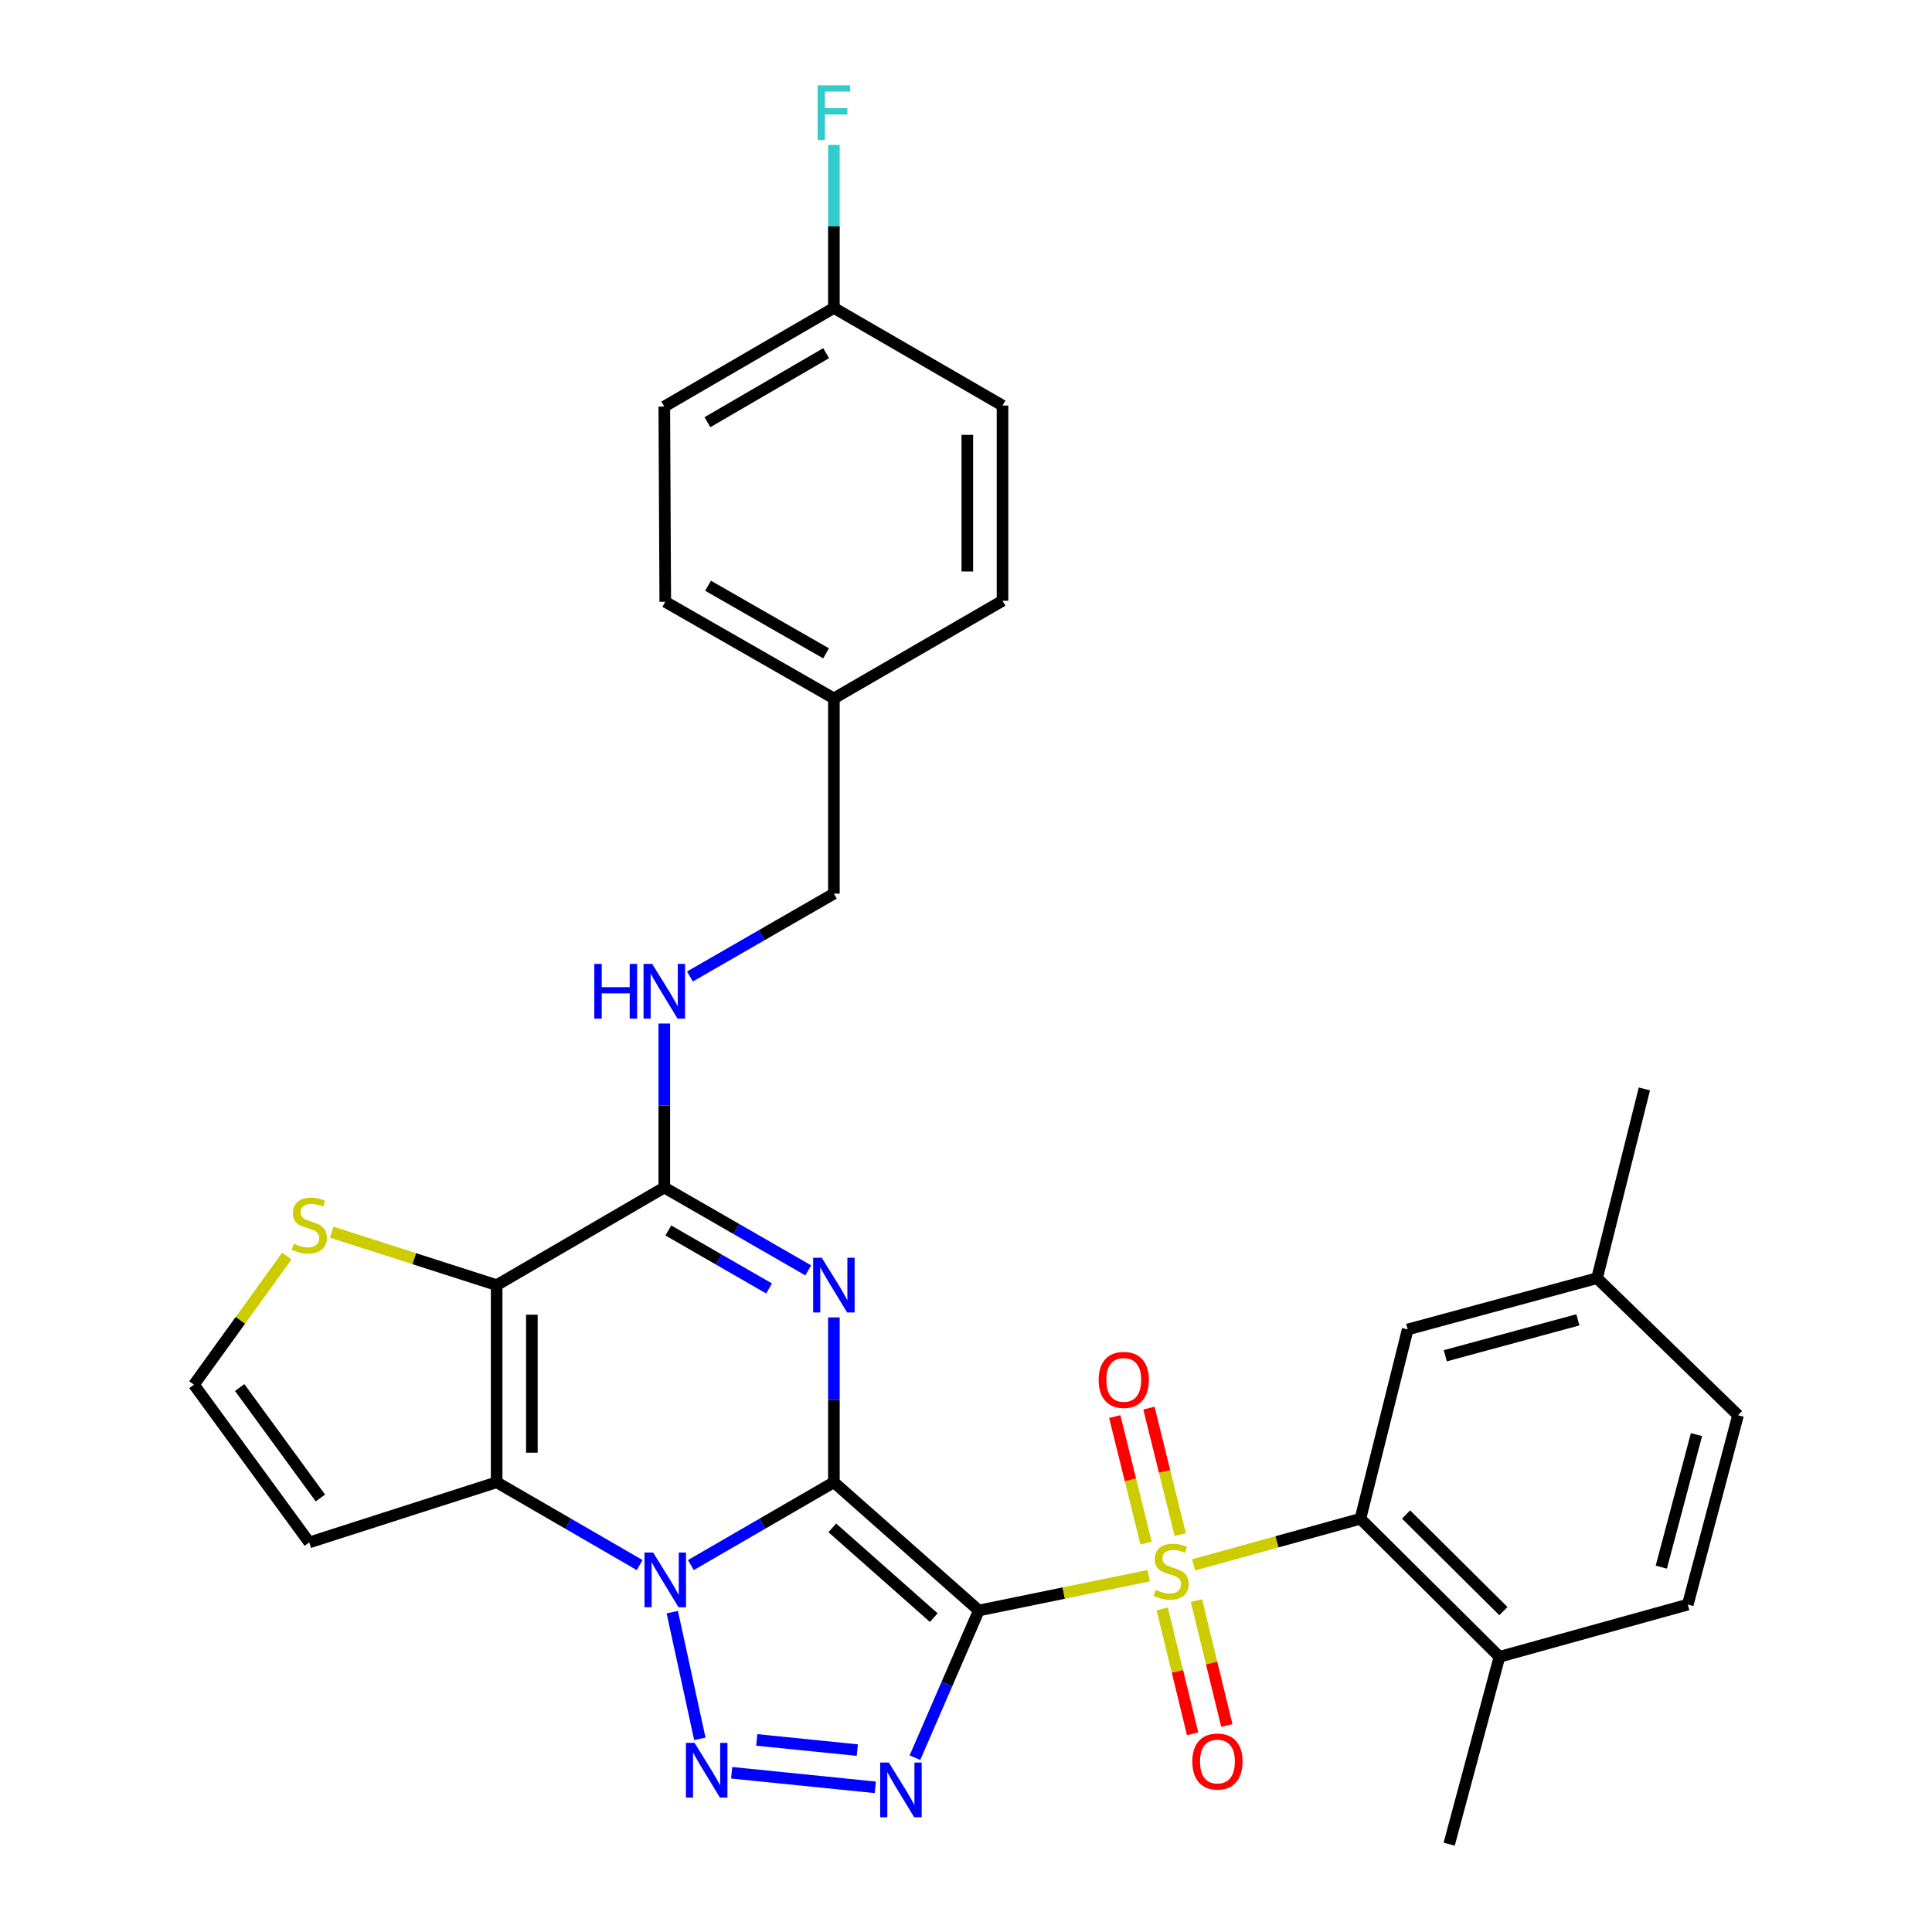 <?xml version='1.0' encoding='iso-8859-1'?>
<svg version='1.1' baseProfile='full'
              xmlns='http://www.w3.org/2000/svg'
                      xmlns:rdkit='http://www.rdkit.org/xml'
                      xmlns:xlink='http://www.w3.org/1999/xlink'
                  xml:space='preserve'
width='1000px' height='1000px' viewBox='0 0 1000 1000'>
<!-- END OF HEADER -->
<rect style='opacity:1.0;fill:#FFFFFF;stroke:none' width='1000' height='1000' x='0' y='0'> </rect>
<path class='bond-0' d='M 431.618,767.218 L 506.642,833.585' style='fill:none;fill-rule:evenodd;stroke:#000000;stroke-width:6px;stroke-linecap:butt;stroke-linejoin:miter;stroke-opacity:1' />
<path class='bond-0' d='M 430.796,790.823 L 483.313,837.28' style='fill:none;fill-rule:evenodd;stroke:#000000;stroke-width:6px;stroke-linecap:butt;stroke-linejoin:miter;stroke-opacity:1' />
<path class='bond-1' d='M 431.618,767.218 L 394.611,788.649' style='fill:none;fill-rule:evenodd;stroke:#000000;stroke-width:6px;stroke-linecap:butt;stroke-linejoin:miter;stroke-opacity:1' />
<path class='bond-1' d='M 394.611,788.649 L 357.604,810.08' style='fill:none;fill-rule:evenodd;stroke:#0000FF;stroke-width:6px;stroke-linecap:butt;stroke-linejoin:miter;stroke-opacity:1' />
<path class='bond-3' d='M 431.618,767.218 L 431.618,724.555' style='fill:none;fill-rule:evenodd;stroke:#000000;stroke-width:6px;stroke-linecap:butt;stroke-linejoin:miter;stroke-opacity:1' />
<path class='bond-3' d='M 431.618,724.555 L 431.618,681.892' style='fill:none;fill-rule:evenodd;stroke:#0000FF;stroke-width:6px;stroke-linecap:butt;stroke-linejoin:miter;stroke-opacity:1' />
<path class='bond-2' d='M 506.642,833.585 L 550.6,824.576' style='fill:none;fill-rule:evenodd;stroke:#000000;stroke-width:6px;stroke-linecap:butt;stroke-linejoin:miter;stroke-opacity:1' />
<path class='bond-2' d='M 550.6,824.576 L 594.558,815.566' style='fill:none;fill-rule:evenodd;stroke:#CCCC00;stroke-width:6px;stroke-linecap:butt;stroke-linejoin:miter;stroke-opacity:1' />
<path class='bond-4' d='M 506.642,833.585 L 490.106,871.677' style='fill:none;fill-rule:evenodd;stroke:#000000;stroke-width:6px;stroke-linecap:butt;stroke-linejoin:miter;stroke-opacity:1' />
<path class='bond-4' d='M 490.106,871.677 L 473.571,909.768' style='fill:none;fill-rule:evenodd;stroke:#0000FF;stroke-width:6px;stroke-linecap:butt;stroke-linejoin:miter;stroke-opacity:1' />
<path class='bond-5' d='M 347.972,834.441 L 362.24,900.02' style='fill:none;fill-rule:evenodd;stroke:#0000FF;stroke-width:6px;stroke-linecap:butt;stroke-linejoin:miter;stroke-opacity:1' />
<path class='bond-6' d='M 331.081,810.08 L 294.074,788.649' style='fill:none;fill-rule:evenodd;stroke:#0000FF;stroke-width:6px;stroke-linecap:butt;stroke-linejoin:miter;stroke-opacity:1' />
<path class='bond-6' d='M 294.074,788.649 L 257.067,767.218' style='fill:none;fill-rule:evenodd;stroke:#000000;stroke-width:6px;stroke-linecap:butt;stroke-linejoin:miter;stroke-opacity:1' />
<path class='bond-9' d='M 617.799,809.972 L 660.972,798.041' style='fill:none;fill-rule:evenodd;stroke:#CCCC00;stroke-width:6px;stroke-linecap:butt;stroke-linejoin:miter;stroke-opacity:1' />
<path class='bond-9' d='M 660.972,798.041 L 704.145,786.11' style='fill:none;fill-rule:evenodd;stroke:#000000;stroke-width:6px;stroke-linecap:butt;stroke-linejoin:miter;stroke-opacity:1' />
<path class='bond-13' d='M 610.896,794.323 L 602.788,761.579' style='fill:none;fill-rule:evenodd;stroke:#CCCC00;stroke-width:6px;stroke-linecap:butt;stroke-linejoin:miter;stroke-opacity:1' />
<path class='bond-13' d='M 602.788,761.579 L 594.681,728.835' style='fill:none;fill-rule:evenodd;stroke:#FF0000;stroke-width:6px;stroke-linecap:butt;stroke-linejoin:miter;stroke-opacity:1' />
<path class='bond-13' d='M 593.205,798.703 L 585.098,765.959' style='fill:none;fill-rule:evenodd;stroke:#CCCC00;stroke-width:6px;stroke-linecap:butt;stroke-linejoin:miter;stroke-opacity:1' />
<path class='bond-13' d='M 585.098,765.959 L 576.991,733.215' style='fill:none;fill-rule:evenodd;stroke:#FF0000;stroke-width:6px;stroke-linecap:butt;stroke-linejoin:miter;stroke-opacity:1' />
<path class='bond-14' d='M 601.561,832.752 L 609.429,865.089' style='fill:none;fill-rule:evenodd;stroke:#CCCC00;stroke-width:6px;stroke-linecap:butt;stroke-linejoin:miter;stroke-opacity:1' />
<path class='bond-14' d='M 609.429,865.089 L 617.297,897.426' style='fill:none;fill-rule:evenodd;stroke:#FF0000;stroke-width:6px;stroke-linecap:butt;stroke-linejoin:miter;stroke-opacity:1' />
<path class='bond-14' d='M 619.269,828.444 L 627.137,860.78' style='fill:none;fill-rule:evenodd;stroke:#CCCC00;stroke-width:6px;stroke-linecap:butt;stroke-linejoin:miter;stroke-opacity:1' />
<path class='bond-14' d='M 627.137,860.78 L 635.005,893.117' style='fill:none;fill-rule:evenodd;stroke:#FF0000;stroke-width:6px;stroke-linecap:butt;stroke-linejoin:miter;stroke-opacity:1' />
<path class='bond-8' d='M 418.346,657.542 L 381.091,636.1' style='fill:none;fill-rule:evenodd;stroke:#0000FF;stroke-width:6px;stroke-linecap:butt;stroke-linejoin:miter;stroke-opacity:1' />
<path class='bond-8' d='M 381.091,636.1 L 343.836,614.658' style='fill:none;fill-rule:evenodd;stroke:#000000;stroke-width:6px;stroke-linecap:butt;stroke-linejoin:miter;stroke-opacity:1' />
<path class='bond-8' d='M 398.078,666.905 L 372,651.895' style='fill:none;fill-rule:evenodd;stroke:#0000FF;stroke-width:6px;stroke-linecap:butt;stroke-linejoin:miter;stroke-opacity:1' />
<path class='bond-8' d='M 372,651.895 L 345.922,636.886' style='fill:none;fill-rule:evenodd;stroke:#000000;stroke-width:6px;stroke-linecap:butt;stroke-linejoin:miter;stroke-opacity:1' />
<path class='bond-31' d='M 453.059,925.116 L 378.71,917.584' style='fill:none;fill-rule:evenodd;stroke:#0000FF;stroke-width:6px;stroke-linecap:butt;stroke-linejoin:miter;stroke-opacity:1' />
<path class='bond-31' d='M 443.743,905.854 L 391.699,900.582' style='fill:none;fill-rule:evenodd;stroke:#0000FF;stroke-width:6px;stroke-linecap:butt;stroke-linejoin:miter;stroke-opacity:1' />
<path class='bond-11' d='M 257.067,767.218 L 160.082,798.361' style='fill:none;fill-rule:evenodd;stroke:#000000;stroke-width:6px;stroke-linecap:butt;stroke-linejoin:miter;stroke-opacity:1' />
<path class='bond-32' d='M 257.067,767.218 L 257.067,665.181' style='fill:none;fill-rule:evenodd;stroke:#000000;stroke-width:6px;stroke-linecap:butt;stroke-linejoin:miter;stroke-opacity:1' />
<path class='bond-32' d='M 275.292,751.912 L 275.292,680.486' style='fill:none;fill-rule:evenodd;stroke:#000000;stroke-width:6px;stroke-linecap:butt;stroke-linejoin:miter;stroke-opacity:1' />
<path class='bond-7' d='M 257.067,665.181 L 343.836,614.658' style='fill:none;fill-rule:evenodd;stroke:#000000;stroke-width:6px;stroke-linecap:butt;stroke-linejoin:miter;stroke-opacity:1' />
<path class='bond-10' d='M 257.067,665.181 L 214.388,651.476' style='fill:none;fill-rule:evenodd;stroke:#000000;stroke-width:6px;stroke-linecap:butt;stroke-linejoin:miter;stroke-opacity:1' />
<path class='bond-10' d='M 214.388,651.476 L 171.709,637.771' style='fill:none;fill-rule:evenodd;stroke:#CCCC00;stroke-width:6px;stroke-linecap:butt;stroke-linejoin:miter;stroke-opacity:1' />
<path class='bond-12' d='M 343.836,614.658 L 343.836,572.217' style='fill:none;fill-rule:evenodd;stroke:#000000;stroke-width:6px;stroke-linecap:butt;stroke-linejoin:miter;stroke-opacity:1' />
<path class='bond-12' d='M 343.836,572.217 L 343.836,529.776' style='fill:none;fill-rule:evenodd;stroke:#0000FF;stroke-width:6px;stroke-linecap:butt;stroke-linejoin:miter;stroke-opacity:1' />
<path class='bond-16' d='M 704.145,786.11 L 776.111,857.561' style='fill:none;fill-rule:evenodd;stroke:#000000;stroke-width:6px;stroke-linecap:butt;stroke-linejoin:miter;stroke-opacity:1' />
<path class='bond-16' d='M 727.78,783.895 L 778.157,833.91' style='fill:none;fill-rule:evenodd;stroke:#000000;stroke-width:6px;stroke-linecap:butt;stroke-linejoin:miter;stroke-opacity:1' />
<path class='bond-17' d='M 704.145,786.11 L 728.616,688.133' style='fill:none;fill-rule:evenodd;stroke:#000000;stroke-width:6px;stroke-linecap:butt;stroke-linejoin:miter;stroke-opacity:1' />
<path class='bond-33' d='M 148.453,650.139 L 124.42,683.417' style='fill:none;fill-rule:evenodd;stroke:#CCCC00;stroke-width:6px;stroke-linecap:butt;stroke-linejoin:miter;stroke-opacity:1' />
<path class='bond-33' d='M 124.42,683.417 L 100.387,716.695' style='fill:none;fill-rule:evenodd;stroke:#000000;stroke-width:6px;stroke-linecap:butt;stroke-linejoin:miter;stroke-opacity:1' />
<path class='bond-15' d='M 160.082,798.361 L 100.387,716.695' style='fill:none;fill-rule:evenodd;stroke:#000000;stroke-width:6px;stroke-linecap:butt;stroke-linejoin:miter;stroke-opacity:1' />
<path class='bond-15' d='M 165.841,775.357 L 124.054,718.191' style='fill:none;fill-rule:evenodd;stroke:#000000;stroke-width:6px;stroke-linecap:butt;stroke-linejoin:miter;stroke-opacity:1' />
<path class='bond-19' d='M 357.108,505.437 L 394.363,483.99' style='fill:none;fill-rule:evenodd;stroke:#0000FF;stroke-width:6px;stroke-linecap:butt;stroke-linejoin:miter;stroke-opacity:1' />
<path class='bond-19' d='M 394.363,483.99 L 431.618,462.544' style='fill:none;fill-rule:evenodd;stroke:#000000;stroke-width:6px;stroke-linecap:butt;stroke-linejoin:miter;stroke-opacity:1' />
<path class='bond-18' d='M 776.111,857.561 L 873.602,830.528' style='fill:none;fill-rule:evenodd;stroke:#000000;stroke-width:6px;stroke-linecap:butt;stroke-linejoin:miter;stroke-opacity:1' />
<path class='bond-29' d='M 776.111,857.561 L 750.091,954.545' style='fill:none;fill-rule:evenodd;stroke:#000000;stroke-width:6px;stroke-linecap:butt;stroke-linejoin:miter;stroke-opacity:1' />
<path class='bond-20' d='M 728.616,688.133 L 826.644,661.576' style='fill:none;fill-rule:evenodd;stroke:#000000;stroke-width:6px;stroke-linecap:butt;stroke-linejoin:miter;stroke-opacity:1' />
<path class='bond-20' d='M 748.086,701.74 L 816.705,683.15' style='fill:none;fill-rule:evenodd;stroke:#000000;stroke-width:6px;stroke-linecap:butt;stroke-linejoin:miter;stroke-opacity:1' />
<path class='bond-34' d='M 873.602,830.528 L 899.613,732.52' style='fill:none;fill-rule:evenodd;stroke:#000000;stroke-width:6px;stroke-linecap:butt;stroke-linejoin:miter;stroke-opacity:1' />
<path class='bond-34' d='M 859.889,811.152 L 878.097,742.547' style='fill:none;fill-rule:evenodd;stroke:#000000;stroke-width:6px;stroke-linecap:butt;stroke-linejoin:miter;stroke-opacity:1' />
<path class='bond-22' d='M 431.618,462.544 L 431.618,361.489' style='fill:none;fill-rule:evenodd;stroke:#000000;stroke-width:6px;stroke-linecap:butt;stroke-linejoin:miter;stroke-opacity:1' />
<path class='bond-23' d='M 826.644,661.576 L 899.613,732.52' style='fill:none;fill-rule:evenodd;stroke:#000000;stroke-width:6px;stroke-linecap:butt;stroke-linejoin:miter;stroke-opacity:1' />
<path class='bond-30' d='M 826.644,661.576 L 851.126,563.609' style='fill:none;fill-rule:evenodd;stroke:#000000;stroke-width:6px;stroke-linecap:butt;stroke-linejoin:miter;stroke-opacity:1' />
<path class='bond-21' d='M 431.618,159.39 L 343.836,210.429' style='fill:none;fill-rule:evenodd;stroke:#000000;stroke-width:6px;stroke-linecap:butt;stroke-linejoin:miter;stroke-opacity:1' />
<path class='bond-21' d='M 427.611,182.801 L 366.164,218.528' style='fill:none;fill-rule:evenodd;stroke:#000000;stroke-width:6px;stroke-linecap:butt;stroke-linejoin:miter;stroke-opacity:1' />
<path class='bond-24' d='M 431.618,159.39 L 431.618,117.201' style='fill:none;fill-rule:evenodd;stroke:#000000;stroke-width:6px;stroke-linecap:butt;stroke-linejoin:miter;stroke-opacity:1' />
<path class='bond-24' d='M 431.618,117.201 L 431.618,75.011' style='fill:none;fill-rule:evenodd;stroke:#33CCCC;stroke-width:6px;stroke-linecap:butt;stroke-linejoin:miter;stroke-opacity:1' />
<path class='bond-35' d='M 431.618,159.39 L 518.903,209.922' style='fill:none;fill-rule:evenodd;stroke:#000000;stroke-width:6px;stroke-linecap:butt;stroke-linejoin:miter;stroke-opacity:1' />
<path class='bond-27' d='M 431.618,361.489 L 518.903,310.947' style='fill:none;fill-rule:evenodd;stroke:#000000;stroke-width:6px;stroke-linecap:butt;stroke-linejoin:miter;stroke-opacity:1' />
<path class='bond-28' d='M 431.618,361.489 L 344.342,311.494' style='fill:none;fill-rule:evenodd;stroke:#000000;stroke-width:6px;stroke-linecap:butt;stroke-linejoin:miter;stroke-opacity:1' />
<path class='bond-28' d='M 427.585,338.177 L 366.493,303.179' style='fill:none;fill-rule:evenodd;stroke:#000000;stroke-width:6px;stroke-linecap:butt;stroke-linejoin:miter;stroke-opacity:1' />
<path class='bond-25' d='M 518.903,209.922 L 518.903,310.947' style='fill:none;fill-rule:evenodd;stroke:#000000;stroke-width:6px;stroke-linecap:butt;stroke-linejoin:miter;stroke-opacity:1' />
<path class='bond-25' d='M 500.678,225.076 L 500.678,295.793' style='fill:none;fill-rule:evenodd;stroke:#000000;stroke-width:6px;stroke-linecap:butt;stroke-linejoin:miter;stroke-opacity:1' />
<path class='bond-26' d='M 343.836,210.429 L 344.342,311.494' style='fill:none;fill-rule:evenodd;stroke:#000000;stroke-width:6px;stroke-linecap:butt;stroke-linejoin:miter;stroke-opacity:1' />
<path  class='atom-2' d='M 338.082 803.6
L 347.362 818.6
Q 348.282 820.08, 349.762 822.76
Q 351.242 825.44, 351.322 825.6
L 351.322 803.6
L 355.082 803.6
L 355.082 831.92
L 351.202 831.92
L 341.242 815.52
Q 340.082 813.6, 338.842 811.4
Q 337.642 809.2, 337.282 808.52
L 337.282 831.92
L 333.602 831.92
L 333.602 803.6
L 338.082 803.6
' fill='#0000FF'/>
<path  class='atom-3' d='M 598.178 822.904
Q 598.498 823.024, 599.818 823.584
Q 601.138 824.144, 602.578 824.504
Q 604.058 824.824, 605.498 824.824
Q 608.178 824.824, 609.738 823.544
Q 611.298 822.224, 611.298 819.944
Q 611.298 818.384, 610.498 817.424
Q 609.738 816.464, 608.538 815.944
Q 607.338 815.424, 605.338 814.824
Q 602.818 814.064, 601.298 813.344
Q 599.818 812.624, 598.738 811.104
Q 597.698 809.584, 597.698 807.024
Q 597.698 803.464, 600.098 801.264
Q 602.538 799.064, 607.338 799.064
Q 610.618 799.064, 614.338 800.624
L 613.418 803.704
Q 610.018 802.304, 607.458 802.304
Q 604.698 802.304, 603.178 803.464
Q 601.658 804.584, 601.698 806.544
Q 601.698 808.064, 602.458 808.984
Q 603.258 809.904, 604.378 810.424
Q 605.538 810.944, 607.458 811.544
Q 610.018 812.344, 611.538 813.144
Q 613.058 813.944, 614.138 815.584
Q 615.258 817.184, 615.258 819.944
Q 615.258 823.864, 612.618 825.984
Q 610.018 828.064, 605.658 828.064
Q 603.138 828.064, 601.218 827.504
Q 599.338 826.984, 597.098 826.064
L 598.178 822.904
' fill='#CCCC00'/>
<path  class='atom-4' d='M 425.358 651.021
L 434.638 666.021
Q 435.558 667.501, 437.038 670.181
Q 438.518 672.861, 438.598 673.021
L 438.598 651.021
L 442.358 651.021
L 442.358 679.341
L 438.478 679.341
L 428.518 662.941
Q 427.358 661.021, 426.118 658.821
Q 424.918 656.621, 424.558 655.941
L 424.558 679.341
L 420.878 679.341
L 420.878 651.021
L 425.358 651.021
' fill='#0000FF'/>
<path  class='atom-5' d='M 460.065 912.299
L 469.345 927.299
Q 470.265 928.779, 471.745 931.459
Q 473.225 934.139, 473.305 934.299
L 473.305 912.299
L 477.065 912.299
L 477.065 940.619
L 473.185 940.619
L 463.225 924.219
Q 462.065 922.299, 460.825 920.099
Q 459.625 917.899, 459.265 917.219
L 459.265 940.619
L 455.585 940.619
L 455.585 912.299
L 460.065 912.299
' fill='#0000FF'/>
<path  class='atom-6' d='M 359.516 902.114
L 368.796 917.114
Q 369.716 918.594, 371.196 921.274
Q 372.676 923.954, 372.756 924.114
L 372.756 902.114
L 376.516 902.114
L 376.516 930.434
L 372.636 930.434
L 362.676 914.034
Q 361.516 912.114, 360.276 909.914
Q 359.076 907.714, 358.716 907.034
L 358.716 930.434
L 355.036 930.434
L 355.036 902.114
L 359.516 902.114
' fill='#0000FF'/>
<path  class='atom-11' d='M 152.082 643.757
Q 152.402 643.877, 153.722 644.437
Q 155.042 644.997, 156.482 645.357
Q 157.962 645.677, 159.402 645.677
Q 162.082 645.677, 163.642 644.397
Q 165.202 643.077, 165.202 640.797
Q 165.202 639.237, 164.402 638.277
Q 163.642 637.317, 162.442 636.797
Q 161.242 636.277, 159.242 635.677
Q 156.722 634.917, 155.202 634.197
Q 153.722 633.477, 152.642 631.957
Q 151.602 630.437, 151.602 627.877
Q 151.602 624.317, 154.002 622.117
Q 156.442 619.917, 161.242 619.917
Q 164.522 619.917, 168.242 621.477
L 167.322 624.557
Q 163.922 623.157, 161.362 623.157
Q 158.602 623.157, 157.082 624.317
Q 155.562 625.437, 155.602 627.397
Q 155.602 628.917, 156.362 629.837
Q 157.162 630.757, 158.282 631.277
Q 159.442 631.797, 161.362 632.397
Q 163.922 633.197, 165.442 633.997
Q 166.962 634.797, 168.042 636.437
Q 169.162 638.037, 169.162 640.797
Q 169.162 644.717, 166.522 646.837
Q 163.922 648.917, 159.562 648.917
Q 157.042 648.917, 155.122 648.357
Q 153.242 647.837, 151.002 646.917
L 152.082 643.757
' fill='#CCCC00'/>
<path  class='atom-13' d='M 307.616 498.917
L 311.456 498.917
L 311.456 510.957
L 325.936 510.957
L 325.936 498.917
L 329.776 498.917
L 329.776 527.237
L 325.936 527.237
L 325.936 514.157
L 311.456 514.157
L 311.456 527.237
L 307.616 527.237
L 307.616 498.917
' fill='#0000FF'/>
<path  class='atom-13' d='M 337.576 498.917
L 346.856 513.917
Q 347.776 515.397, 349.256 518.077
Q 350.736 520.757, 350.816 520.917
L 350.816 498.917
L 354.576 498.917
L 354.576 527.237
L 350.696 527.237
L 340.736 510.837
Q 339.576 508.917, 338.336 506.717
Q 337.136 504.517, 336.776 503.837
L 336.776 527.237
L 333.096 527.237
L 333.096 498.917
L 337.576 498.917
' fill='#0000FF'/>
<path  class='atom-14' d='M 568.656 714.224
Q 568.656 707.424, 572.016 703.624
Q 575.376 699.824, 581.656 699.824
Q 587.936 699.824, 591.296 703.624
Q 594.656 707.424, 594.656 714.224
Q 594.656 721.104, 591.256 725.024
Q 587.856 728.904, 581.656 728.904
Q 575.416 728.904, 572.016 725.024
Q 568.656 721.144, 568.656 714.224
M 581.656 725.704
Q 585.976 725.704, 588.296 722.824
Q 590.656 719.904, 590.656 714.224
Q 590.656 708.664, 588.296 705.864
Q 585.976 703.024, 581.656 703.024
Q 577.336 703.024, 574.976 705.824
Q 572.656 708.624, 572.656 714.224
Q 572.656 719.944, 574.976 722.824
Q 577.336 725.704, 581.656 725.704
' fill='#FF0000'/>
<path  class='atom-15' d='M 617.143 911.757
Q 617.143 904.957, 620.503 901.157
Q 623.863 897.357, 630.143 897.357
Q 636.423 897.357, 639.783 901.157
Q 643.143 904.957, 643.143 911.757
Q 643.143 918.637, 639.743 922.557
Q 636.343 926.437, 630.143 926.437
Q 623.903 926.437, 620.503 922.557
Q 617.143 918.677, 617.143 911.757
M 630.143 923.237
Q 634.463 923.237, 636.783 920.357
Q 639.143 917.437, 639.143 911.757
Q 639.143 906.197, 636.783 903.397
Q 634.463 900.557, 630.143 900.557
Q 625.823 900.557, 623.463 903.357
Q 621.143 906.157, 621.143 911.757
Q 621.143 917.477, 623.463 920.357
Q 625.823 923.237, 630.143 923.237
' fill='#FF0000'/>
<path  class='atom-25' d='M 423.198 44.165
L 440.038 44.165
L 440.038 47.405
L 426.998 47.405
L 426.998 56.005
L 438.598 56.005
L 438.598 59.285
L 426.998 59.285
L 426.998 72.485
L 423.198 72.485
L 423.198 44.165
' fill='#33CCCC'/>
</svg>
